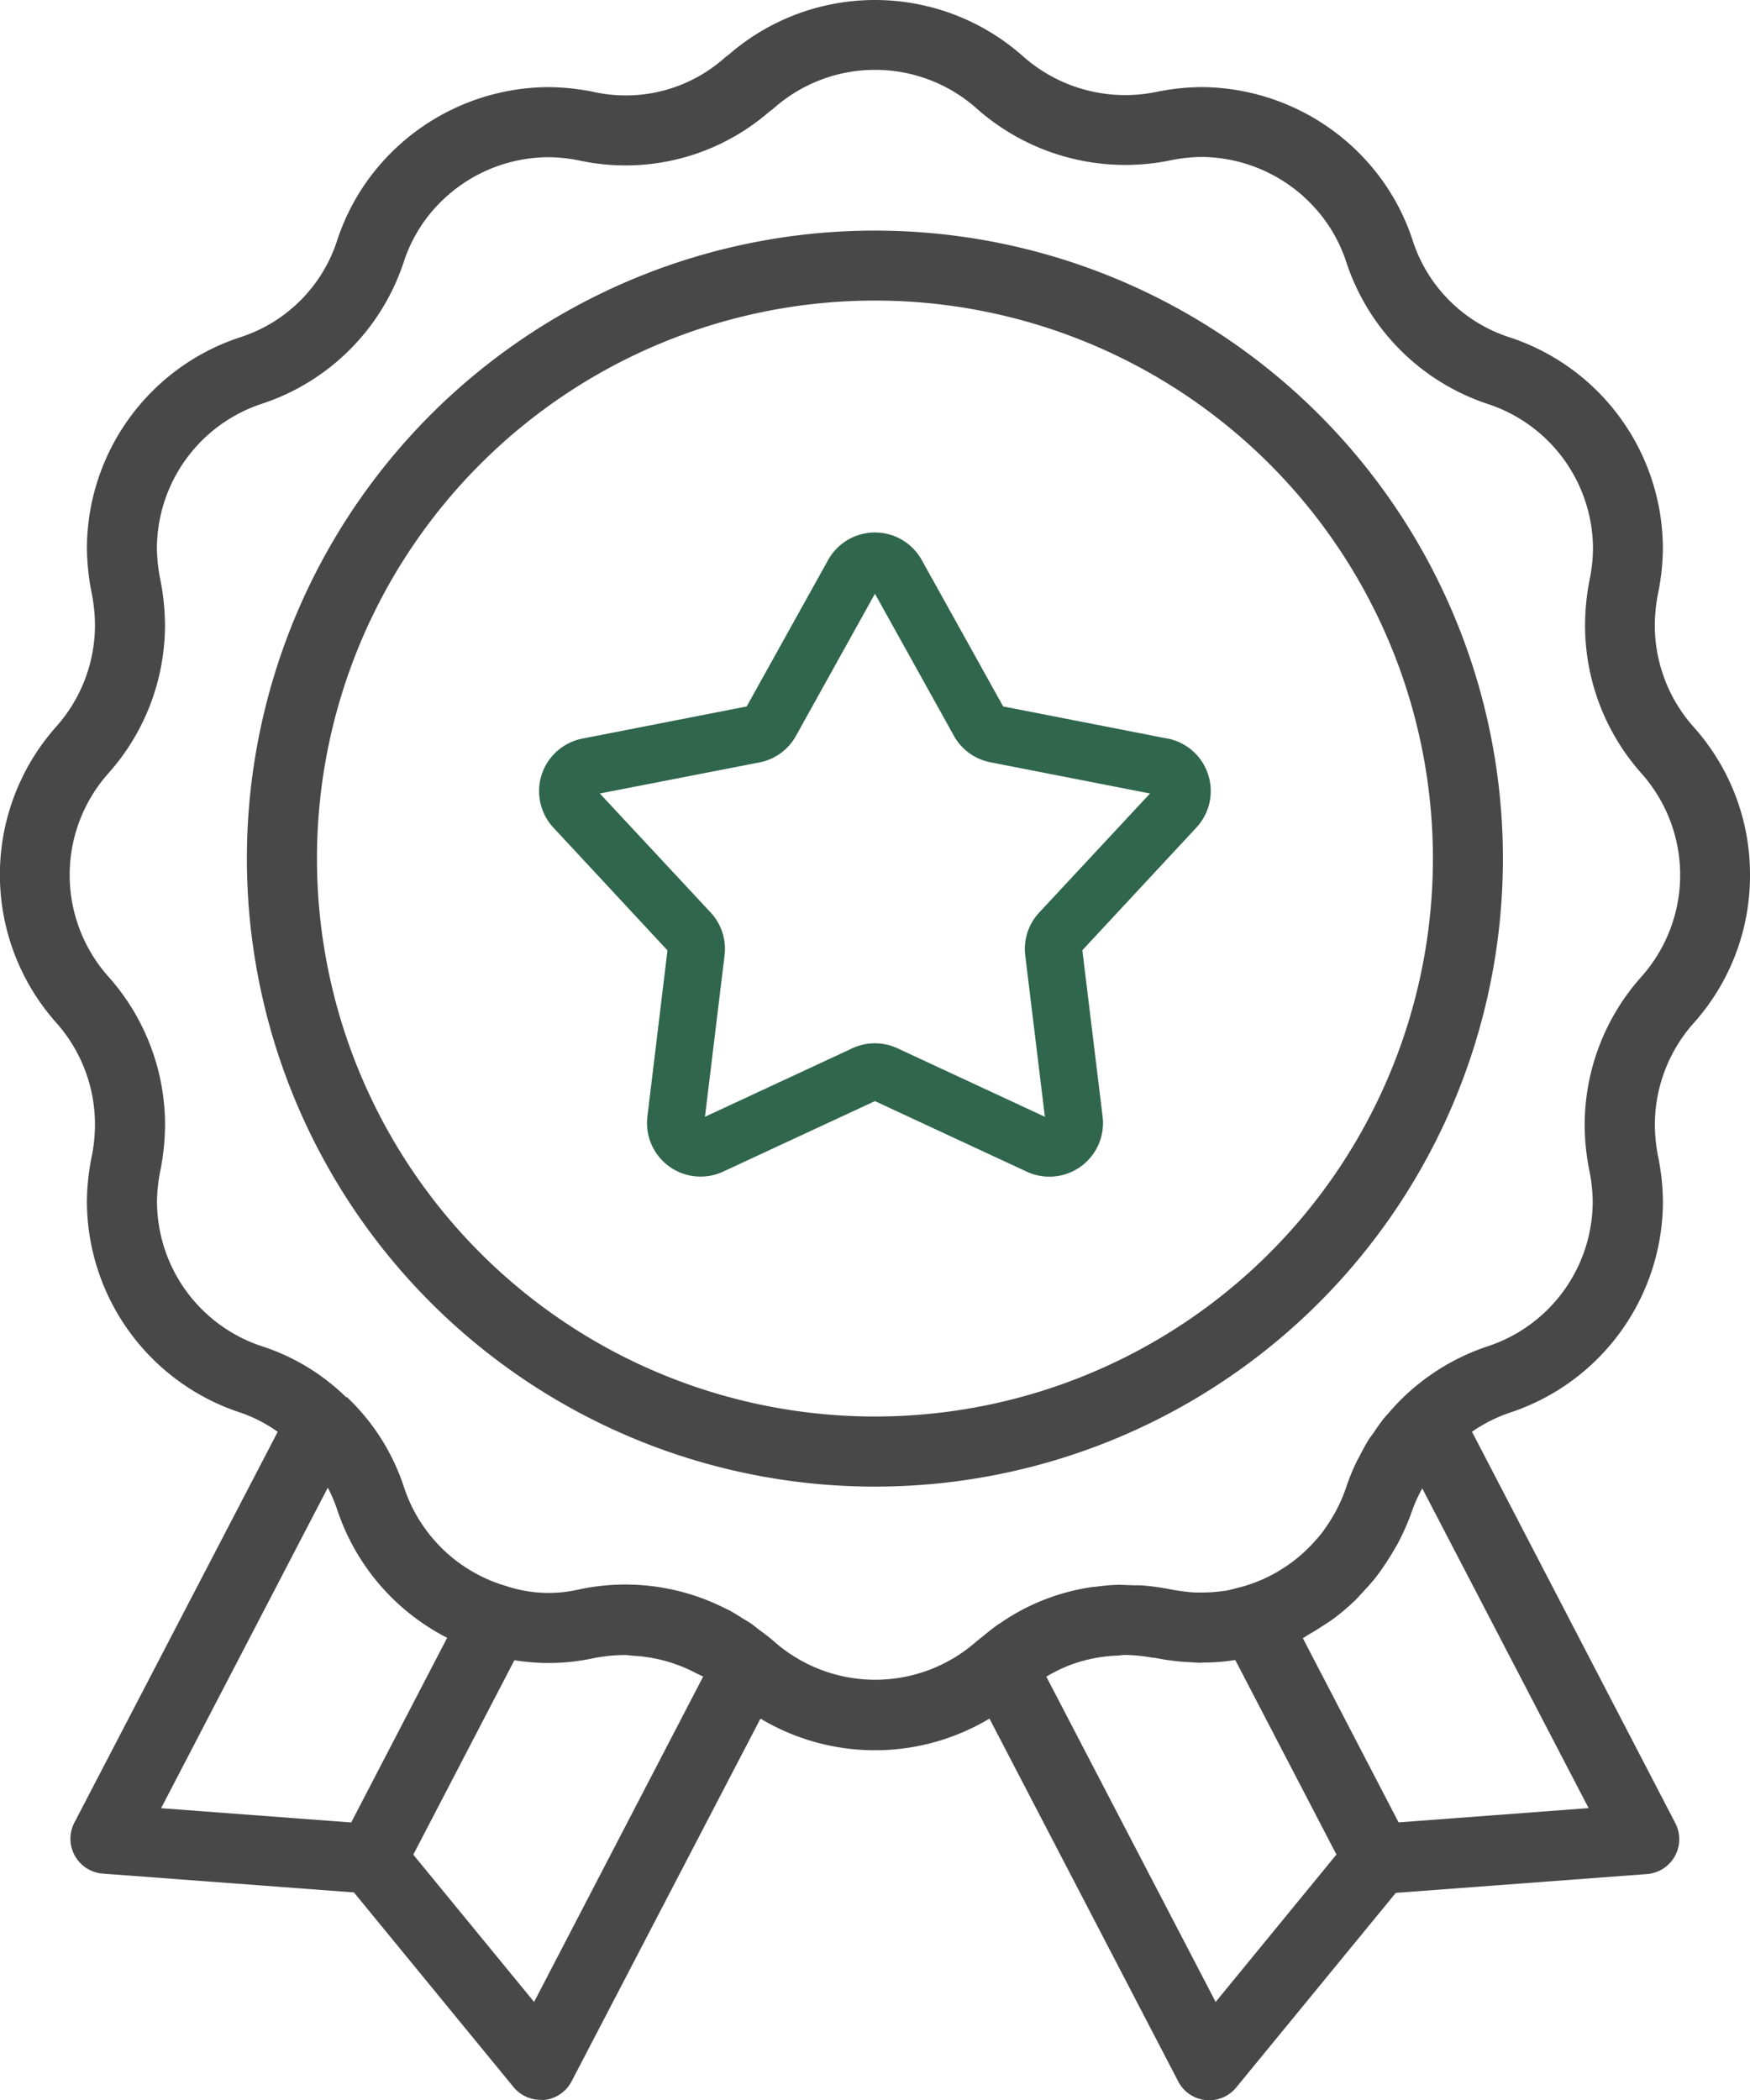<svg xmlns="http://www.w3.org/2000/svg" width="77.029" height="92.449" viewBox="0 0 77.029 92.449"><defs><style>.a{fill:#484848;}.b{fill:#2f664d;}</style></defs><g transform="translate(0 0)"><path class="a" d="M521.875,190.085a9.716,9.716,0,0,0-2.485-6.524,6.73,6.73,0,0,1-1.705-4.477,7.37,7.37,0,0,1,.141-1.387,10.271,10.271,0,0,0,.214-1.976,9.8,9.8,0,0,0-6.747-9.307,6.611,6.611,0,0,1-4.267-4.268,9.7,9.7,0,0,0-1.608-3,9.882,9.882,0,0,0-7.705-3.747,10.406,10.406,0,0,0-1.989.217,6.781,6.781,0,0,1-5.833-1.558,9.811,9.811,0,0,0-12.98-.076,1.666,1.666,0,0,0-.168.129,6.549,6.549,0,0,1-5.771,1.5A10.494,10.494,0,0,0,469,155.4a9.877,9.877,0,0,0-7.7,3.743,9.7,9.7,0,0,0-1.612,3,6.607,6.607,0,0,1-4.275,4.27,9.8,9.8,0,0,0-6.741,9.3,10.475,10.475,0,0,0,.212,1.971,7.257,7.257,0,0,1,.142,1.387,6.722,6.722,0,0,1-1.694,4.467,9.8,9.8,0,0,0,0,13.056,6.729,6.729,0,0,1,1.694,4.479,7.116,7.116,0,0,1-.141,1.387,10.379,10.379,0,0,0-.214,1.972,9.807,9.807,0,0,0,6.75,9.31,6.418,6.418,0,0,1,1.649.848l-8.949,17.2a1.539,1.539,0,0,0,1.249,2.246l11.054.828,7.024,8.566a1.543,1.543,0,0,0,1.191.563A1.2,1.2,0,0,0,468.8,244a1.545,1.545,0,0,0,1.207-.822l8.312-15.965a9.814,9.814,0,0,0,10.08,0l8.309,15.972a1.534,1.534,0,0,0,1.206.82c.055,0,.107.008.155.008a1.543,1.543,0,0,0,1.191-.563l7.024-8.566,11.051-.828a1.538,1.538,0,0,0,1.251-2.246l-8.948-17.222a6.634,6.634,0,0,1,1.665-.841,9.8,9.8,0,0,0,6.739-9.305,10.209,10.209,0,0,0-.212-1.971,7.247,7.247,0,0,1-.142-1.387,6.733,6.733,0,0,1,1.7-4.476A9.725,9.725,0,0,0,521.875,190.085Zm-61.571,41.7-8.367-.628,7.336-14.106c.015.026.031.05.044.078a6.681,6.681,0,0,1,.375.9,9.807,9.807,0,0,0,4.836,5.628Zm8.051,7.9-5.317-6.483,4.45-8.559a9.345,9.345,0,0,0,3.484-.089,7.242,7.242,0,0,1,1.361-.139c.154,0,.286.026.43.034a6.707,6.707,0,0,1,2.712.759c.107.058.218.1.322.155h0Zm30,0-7.454-14.318a6.848,6.848,0,0,1,1.061-.518,6.694,6.694,0,0,1,2.021-.408c.131,0,.256-.032.39-.031a7.472,7.472,0,0,1,1.2.121.944.944,0,0,1,.154.018l.066.01a9.99,9.99,0,0,0,1.147.154c.139.011.273.016.408.023s.24.019.353.019c.055,0,.105-.011.154-.011a8.437,8.437,0,0,0,1.324-.105h.042l4.45,8.558Zm16.416-8.532-8.364.628-4.215-8.11c.107-.055.2-.129.309-.188.154-.086.307-.183.453-.278.217-.139.435-.273.641-.429a9.722,9.722,0,0,0,.9-.77c.133-.128.251-.269.375-.4.2-.214.392-.429.571-.66.108-.141.21-.285.309-.432q.267-.388.5-.8a4.347,4.347,0,0,0,.214-.388,10.082,10.082,0,0,0,.553-1.306l.013-.032a6.6,6.6,0,0,1,.419-.909Zm2.322-36.6v.008a9.794,9.794,0,0,0-2.495,6.524,10.38,10.38,0,0,0,.2,1.976,7.26,7.26,0,0,1,.154,1.387,6.722,6.722,0,0,1-4.623,6.378,9.782,9.782,0,0,0-4.365,2.94c-.06.07-.123.133-.18.2-.167.207-.317.426-.463.644-.071.107-.154.207-.222.307-.154.256-.3.521-.434.791-.04.079-.091.154-.126.235a9.589,9.589,0,0,0-.443,1.1,6.831,6.831,0,0,1-.375.892c-.048.1-.1.191-.154.286-.1.178-.21.351-.322.518-.078.112-.154.223-.24.332s-.207.246-.315.366a6.692,6.692,0,0,1-1.527,1.26l-.1.06a6.5,6.5,0,0,1-.678.343l-.052.021a7.1,7.1,0,0,1-.749.27c-.079.024-.154.039-.236.061-.184.045-.364.1-.553.134h-.026a6.989,6.989,0,0,1-.955.076h-.307c-.1,0-.194-.008-.3-.018-.269-.026-.55-.063-.866-.125a10.572,10.572,0,0,0-1.189-.165c-.163-.015-.32,0-.482-.013-.225,0-.45-.023-.673-.015-.307.01-.615.042-.924.083-.063.008-.128.008-.191.018a9.554,9.554,0,0,0-3.107,1.031l-.018.01a9.714,9.714,0,0,0-.859.527c-.029.019-.06.036-.091.055-.256.178-.5.375-.741.576-.042.037-.091.068-.134.105h0c-.029.026-.061.047-.094.074a6.727,6.727,0,0,1-8.935,0l-.083-.07-.044-.036c-.155-.129-.309-.243-.471-.362s-.264-.214-.4-.307c-.112-.078-.228-.139-.343-.21-.2-.126-.4-.257-.605-.367-.05-.028-.1-.047-.154-.073a9.738,9.738,0,0,0-6.407-.866,5.946,5.946,0,0,1-3.278-.138,6.716,6.716,0,0,1-4.485-4.335,9.535,9.535,0,0,0-2.511-3.974l-.034,0-.015-.016h-.008a9.44,9.44,0,0,0-3.686-2.226,6.724,6.724,0,0,1-4.623-6.38,7.272,7.272,0,0,1,.155-1.387,10.59,10.59,0,0,0,.2-1.971,9.813,9.813,0,0,0-2.5-6.54,6.727,6.727,0,0,1,.008-8.945,9.807,9.807,0,0,0,2.489-6.524,10.51,10.51,0,0,0-.2-1.976,7.4,7.4,0,0,1-.155-1.387,6.722,6.722,0,0,1,4.623-6.378,9.79,9.79,0,0,0,6.241-6.239,6.579,6.579,0,0,1,1.1-2.053A6.768,6.768,0,0,1,469,158.485a7.26,7.26,0,0,1,1.387.154,9.644,9.644,0,0,0,8.32-2.157,1.72,1.72,0,0,0,.184-.139,6.727,6.727,0,0,1,8.946,0,9.856,9.856,0,0,0,8.5,2.286,7.261,7.261,0,0,1,1.387-.154,6.78,6.78,0,0,1,5.28,2.573,6.606,6.606,0,0,1,1.1,2.05,9.79,9.79,0,0,0,6.221,6.247,6.723,6.723,0,0,1,4.639,6.38,7.141,7.141,0,0,1-.155,1.387,10.461,10.461,0,0,0-.194,1.971,9.8,9.8,0,0,0,2.49,6.534A6.725,6.725,0,0,1,517.1,194.552Z" transform="translate(-444.846 -151.566)"/><path class="b" d="M485.146,173.183l-7.232-1.415-3.582-6.442a2.357,2.357,0,0,0-4.124,0l-3.582,6.442-7.232,1.415a2.359,2.359,0,0,0-1.274,3.922l5.019,5.4-.884,7.316a2.359,2.359,0,0,0,3.33,2.425l6.685-3.106,6.684,3.106a2.36,2.36,0,0,0,3.338-2.424L481.4,182.5l5.019-5.4a2.358,2.358,0,0,0-1.274-3.922Zm-5.644,7.656a2.354,2.354,0,0,0-.615,1.892l.864,7.1-6.487-3.015a2.354,2.354,0,0,0-1.99,0l-6.485,3.014.862-7.1a2.352,2.352,0,0,0-.612-1.892l-4.878-5.238,7.026-1.368a2.348,2.348,0,0,0,1.608-1.17l3.476-6.256,3.474,6.252a2.35,2.35,0,0,0,1.608,1.168l7.026,1.374Z" transform="translate(-433.759 -140.673)"/><path class="a" d="M479.206,157.839a27.643,27.643,0,1,0,27.641,27.644,27.642,27.642,0,0,0-27.641-27.644Zm0,52.2a24.56,24.56,0,1,1,24.56-24.56,24.561,24.561,0,0,1-24.56,24.56h0Z" transform="translate(-440.694 -147.689)"/></g></svg>